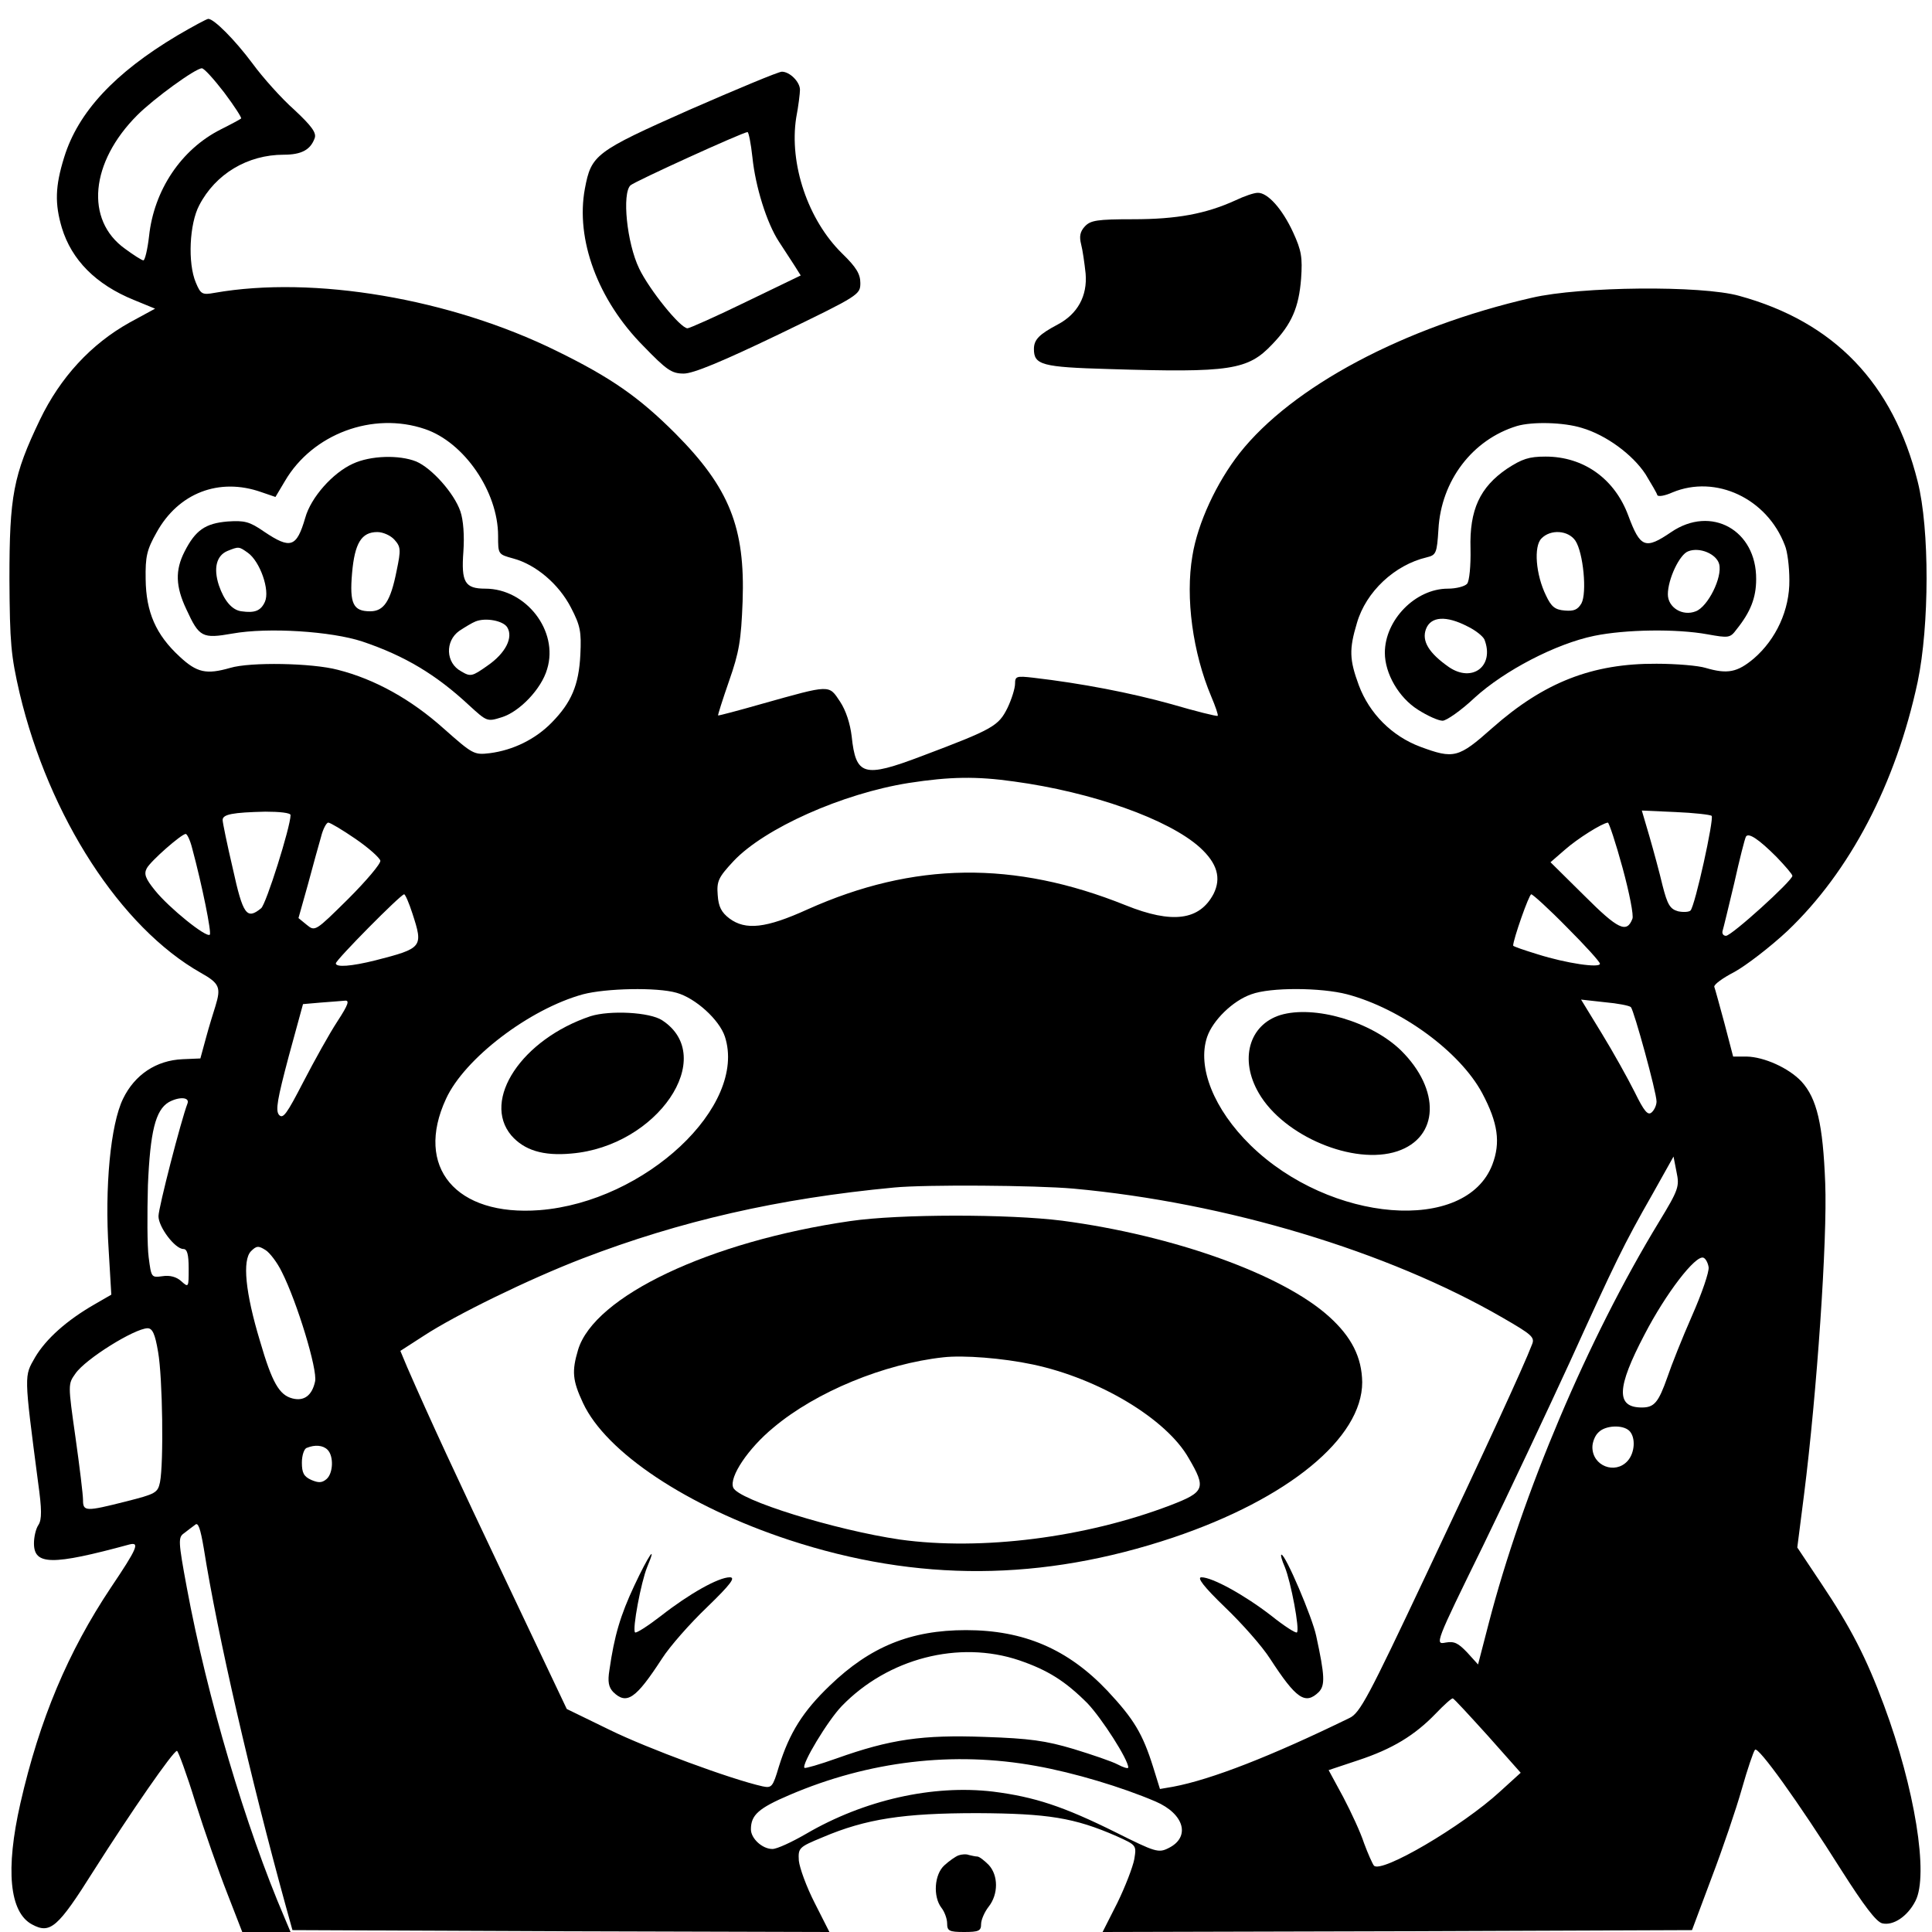 <?xml version="1.0" standalone="no"?>
<!DOCTYPE svg PUBLIC "-//W3C//DTD SVG 20010904//EN"
 "http://www.w3.org/TR/2001/REC-SVG-20010904/DTD/svg10.dtd">
<svg version="1.0" xmlns="http://www.w3.org/2000/svg"
 width="512pt" height="512pt" viewBox="0 0 512 512"
 preserveAspectRatio="xMidYMid meet">
<g transform="translate(0,512) scale(0.1,-0.1)"
fill="#000000" stroke="none">
<path d="M470 5026 c-166 -99 -263 -203 -300 -323 -24 -77 -25 -123 -6 -187
26 -85 90 -150 191 -191 l56 -23 -68 -37 c-102 -57 -183 -145 -237 -257 -71
-148 -81 -202 -81 -423 1 -170 4 -202 27 -302 78 -328 268 -621 480 -741 50
-28 54 -39 39 -88 -5 -16 -17 -54 -25 -84 l-15 -55 -47 -2 c-70 -3 -127 -41
-158 -105 -33 -68 -49 -234 -38 -401 l7 -118 -45 -26 c-73 -42 -128 -91 -157
-140 -29 -51 -30 -41 8 -332 10 -71 10 -98 1 -112 -7 -10 -12 -32 -12 -49 0
-58 47 -59 253 -3 28 7 21 -10 -49 -114 -114 -171 -189 -349 -240 -572 -40
-176 -29 -289 31 -321 48 -26 68 -9 163 142 99 156 211 318 221 318 3 0 26
-62 49 -137 24 -76 62 -184 84 -240 l40 -103 64 0 64 0 -16 38 c-103 240 -205
584 -259 875 -23 124 -23 133 -7 144 9 7 22 17 29 22 8 8 14 -9 23 -62 37
-233 124 -609 217 -947 l18 -65 712 -3 711 -2 -39 77 c-22 43 -40 93 -42 112
-2 34 0 36 63 62 115 49 215 64 410 64 187 -1 257 -12 369 -61 53 -24 53 -24
47 -61 -4 -21 -24 -73 -45 -116 l-39 -77 781 2 781 3 52 139 c29 76 65 182 80
235 15 53 31 100 35 104 8 10 114 -137 230 -321 58 -91 91 -135 107 -139 29
-7 67 18 88 59 36 69 -2 300 -83 518 -47 127 -89 208 -166 323 l-64 96 18 141
c34 269 62 676 56 825 -6 156 -22 224 -63 269 -34 36 -99 65 -145 66 l-36 0
-23 88 c-13 48 -25 92 -27 97 -1 6 22 23 53 39 31 17 95 66 141 109 165 157
287 389 345 660 31 148 32 405 0 531 -65 260 -221 423 -473 492 -100 28 -420
25 -549 -5 -341 -78 -636 -236 -775 -412 -61 -78 -111 -185 -125 -272 -19
-111 1 -257 50 -373 11 -26 19 -49 17 -51 -2 -2 -58 12 -123 31 -108 30 -237
55 -366 70 -44 5 -48 4 -48 -16 0 -12 -9 -41 -20 -64 -24 -48 -37 -56 -228
-128 -153 -58 -174 -52 -185 53 -4 33 -15 68 -31 92 -30 45 -24 45 -206 -6
-63 -18 -116 -32 -117 -31 -1 1 12 42 29 91 27 77 32 108 36 211 7 196 -35
301 -178 445 -96 96 -170 148 -315 219 -282 139 -644 200 -906 154 -33 -6 -37
-4 -50 27 -22 52 -17 156 9 205 43 83 128 134 224 134 47 0 71 13 82 44 5 14
-8 32 -54 75 -34 30 -84 86 -111 123 -47 63 -102 118 -117 118 -4 0 -41 -20
-82 -44z m124 -151 c27 -36 47 -67 45 -69 -2 -2 -26 -15 -54 -29 -105 -53
-177 -161 -190 -283 -4 -35 -11 -64 -15 -64 -4 0 -26 14 -49 31 -106 76 -92
229 33 354 44 44 154 124 171 124 6 0 32 -29 59 -64z m532 -892 c104 -35 194
-166 194 -283 0 -49 0 -49 40 -60 60 -16 121 -68 153 -130 25 -48 28 -64 25
-125 -4 -81 -24 -127 -76 -180 -43 -44 -102 -73 -164 -81 -42 -5 -45 -3 -123
66 -85 76 -181 130 -280 155 -68 18 -232 21 -285 5 -63 -18 -88 -13 -134 30
-63 58 -89 118 -90 205 -1 60 3 78 29 124 58 105 166 146 277 107 l38 -13 25
42 c73 125 233 185 371 138z m3066 3 c65 -19 135 -71 169 -123 15 -25 30 -50
31 -55 2 -5 20 -2 40 7 115 48 251 -16 298 -140 7 -16 12 -58 12 -92 1 -79
-35 -157 -94 -208 -44 -37 -70 -42 -128 -25 -19 6 -78 11 -130 11 -170 1 -298
-49 -435 -170 -90 -80 -102 -83 -191 -50 -75 28 -135 88 -163 163 -25 68 -26
95 -5 165 24 83 100 154 185 174 25 6 27 11 31 74 7 129 90 238 208 274 41 12
124 10 172 -5z m-1505 -937 c207 -28 410 -100 493 -175 46 -42 57 -81 36 -123
-37 -70 -109 -80 -233 -30 -296 119 -562 115 -843 -11 -110 -50 -164 -56 -207
-24 -21 16 -29 31 -31 62 -3 37 2 47 42 90 82 87 288 179 464 207 110 17 180
18 279 4z m-1917 -89 c0 -31 -65 -237 -78 -247 -38 -31 -48 -18 -75 105 -15
64 -27 122 -27 129 0 15 27 20 113 22 37 0 67 -3 67 -9z m3766 -2 c7 -7 -44
-239 -56 -251 -4 -4 -19 -5 -33 -2 -21 6 -28 17 -41 68 -8 34 -24 93 -35 131
l-20 68 89 -4 c49 -2 92 -7 96 -10z m-3594 -61 c35 -24 64 -50 66 -58 1 -8
-37 -53 -85 -101 -87 -86 -88 -87 -110 -69 l-22 18 25 89 c13 49 29 106 35
127 5 20 14 37 19 37 5 0 37 -19 72 -43z m3358 -77 c18 -66 30 -127 26 -135
-15 -39 -38 -28 -127 61 l-90 89 38 33 c34 30 98 70 114 72 3 0 21 -54 39
-120z m-3791 53 c27 -100 52 -225 47 -230 -9 -9 -108 71 -145 117 -26 32 -30
44 -22 59 11 20 91 90 103 91 4 0 12 -17 17 -37z m4199 -24 c23 -24 42 -46 42
-50 0 -13 -161 -159 -176 -159 -7 0 -11 6 -9 13 2 6 16 64 31 127 14 63 28
118 31 123 7 11 34 -7 81 -54z m-3615 -150 c29 -89 27 -92 -98 -124 -64 -16
-105 -19 -105 -8 0 9 172 183 181 183 3 0 13 -23 22 -51z m3060 -37 c48 -48
87 -91 87 -96 0 -12 -89 1 -165 25 -36 11 -65 21 -65 23 0 16 42 136 48 136 4
0 47 -39 95 -88z m-2360 -173 c50 -14 113 -71 128 -116 60 -184 -211 -438
-491 -460 -222 -17 -332 114 -248 295 49 107 221 238 363 277 61 16 196 19
248 4z m1777 -4 c143 -38 299 -152 358 -262 42 -79 49 -131 27 -189 -70 -184
-430 -155 -641 51 -97 95 -142 207 -115 287 15 44 68 96 117 113 51 19 185 18
254 0z m-2676 -72 c-21 -32 -61 -104 -90 -160 -44 -85 -54 -100 -65 -87 -9 12
-4 41 26 154 l38 139 46 4 c25 2 54 4 64 5 14 2 11 -9 -19 -55z m3428 38 c8
-8 68 -226 68 -250 0 -10 -6 -23 -13 -29 -10 -9 -20 3 -45 54 -18 36 -57 106
-87 155 l-55 90 63 -7 c34 -3 65 -9 69 -13z m-3825 -255 c-17 -44 -77 -277
-77 -299 0 -29 44 -87 66 -87 10 0 14 -14 14 -52 0 -50 0 -51 -20 -33 -12 11
-30 16 -49 13 -30 -4 -30 -4 -37 50 -4 30 -4 116 -2 191 6 142 20 199 55 220
27 15 56 14 50 -3z m3899 -315 c-188 -309 -362 -720 -451 -1064 l-28 -108 -29
32 c-24 25 -34 30 -57 26 -29 -6 -27 -1 99 256 70 144 173 363 230 487 120
264 143 312 219 445 l56 100 8 -41 c8 -38 6 -46 -47 -133z m-1551 89 c404 -37
833 -166 1137 -342 78 -45 86 -52 78 -71 -22 -58 -126 -283 -282 -613 -152
-322 -174 -364 -202 -377 -207 -101 -366 -163 -467 -182 l-35 -6 -18 58 c-28
89 -51 127 -121 202 -105 111 -222 161 -375 161 -147 0 -254 -44 -361 -147
-71 -68 -107 -125 -135 -215 -16 -54 -19 -57 -43 -52 -85 19 -306 101 -404
149 l-115 56 -157 331 c-140 295 -204 433 -266 575 l-18 43 62 40 c84 55 278
150 421 205 258 99 518 159 826 188 83 8 374 6 475 -3z m-2098 -221 c40 -79
95 -259 88 -290 -8 -37 -29 -53 -60 -45 -35 9 -54 42 -86 152 -39 129 -47 214
-24 238 15 15 20 15 39 3 11 -7 31 -33 43 -58z m3781 13 c2 -12 -18 -70 -44
-129 -26 -59 -55 -132 -65 -162 -24 -68 -35 -81 -68 -81 -69 0 -67 52 7 193
57 110 135 211 156 204 6 -2 12 -13 14 -25z m-4109 -225 c12 -68 15 -294 5
-345 -6 -28 -11 -31 -90 -51 -107 -27 -114 -27 -114 4 0 14 -9 88 -20 166 -20
141 -20 141 0 169 27 39 156 119 191 120 13 0 20 -15 28 -63z m3899 -209 c17
-17 15 -58 -5 -80 -33 -36 -93 -13 -93 37 0 13 7 31 16 39 18 19 65 21 82 4z
m-3450 -50 c17 -17 15 -63 -3 -78 -12 -10 -21 -10 -40 -2 -20 9 -25 19 -25 46
0 19 6 37 13 39 22 9 43 7 55 -5z m1833 -558 c76 -26 122 -55 181 -114 38 -40
108 -149 108 -170 0 -4 -13 0 -28 8 -15 8 -68 26 -117 41 -74 22 -116 28 -236
32 -164 6 -249 -6 -392 -57 -45 -16 -83 -27 -85 -25 -9 8 62 126 99 164 122
126 310 175 470 121z m1242 -200 l87 -98 -55 -50 c-100 -92 -315 -218 -334
-196 -4 5 -16 32 -26 59 -9 28 -34 82 -55 122 l-39 72 78 26 c91 30 150 66
206 124 21 22 42 41 45 40 3 0 44 -45 93 -99z m-1197 -80 c101 -18 227 -56
316 -94 77 -33 94 -95 34 -124 -26 -13 -35 -10 -139 42 -139 69 -215 94 -325
108 -160 19 -342 -22 -496 -112 -38 -22 -77 -40 -89 -40 -27 0 -57 28 -57 52
0 38 20 56 102 91 210 90 435 117 654 77z"/>
<path d="M935 3891 c-53 -24 -111 -89 -126 -143 -23 -79 -39 -84 -109 -37 -39
27 -52 30 -97 27 -59 -5 -85 -23 -114 -80 -25 -49 -24 -92 5 -153 34 -74 42
-78 122 -64 95 17 262 6 344 -21 113 -38 196 -88 283 -169 47 -43 48 -44 86
-32 47 14 106 75 121 128 31 101 -56 213 -164 213 -54 0 -64 17 -58 98 3 42 0
84 -8 107 -16 47 -75 114 -117 132 -45 18 -121 16 -168 -6z m110 -201 c17 -19
18 -26 6 -83 -16 -81 -34 -107 -70 -107 -45 0 -55 20 -48 101 7 80 25 109 67
109 15 0 35 -9 45 -20z m-388 -35 c32 -23 59 -99 45 -130 -11 -24 -27 -30 -62
-25 -25 3 -46 28 -60 69 -15 46 -6 79 23 91 30 12 30 12 54 -5z m687 -197 c17
-27 -4 -69 -52 -102 -41 -29 -45 -30 -70 -15 -41 22 -43 80 -5 107 15 10 35
22 43 25 27 11 73 2 84 -15z"/>
<path d="M3994 3878 c-72 -49 -100 -109 -97 -212 1 -45 -3 -86 -9 -93 -6 -7
-29 -13 -51 -13 -86 0 -167 -83 -167 -170 0 -55 37 -119 88 -151 25 -16 54
-29 65 -29 10 0 49 27 85 61 79 72 215 143 317 164 83 17 218 19 300 4 56 -10
60 -10 77 13 37 46 52 84 52 133 1 130 -119 197 -225 125 -69 -47 -82 -42
-114 44 -36 97 -118 156 -219 156 -44 0 -62 -6 -102 -32z m181 -191 c21 -32
31 -138 16 -166 -10 -17 -20 -21 -44 -19 -26 2 -36 10 -50 40 -27 55 -33 130
-12 151 24 25 71 22 90 -6z m381 -62 c9 -35 -30 -113 -62 -125 -35 -14 -74 10
-74 45 0 40 31 106 54 114 30 12 75 -7 82 -34z m-667 -165 c21 -10 41 -26 45
-35 27 -70 -32 -115 -94 -73 -53 37 -73 69 -61 101 13 34 54 36 110 7z"/>
<path d="M1565 2427 c-182 -61 -289 -222 -210 -316 34 -39 84 -55 159 -48 228
19 389 256 241 353 -33 22 -139 27 -190 11z"/>
<path d="M3393 2430 c-83 -26 -109 -118 -57 -207 66 -114 252 -192 367 -154
111 37 115 163 10 267 -79 77 -230 121 -320 94z"/>
<path d="M2253 1884 c-372 -54 -678 -199 -721 -341 -17 -57 -15 -81 13 -141
61 -131 276 -274 546 -363 341 -112 670 -110 1017 6 306 103 502 264 502 412
-1 66 -28 120 -88 174 -124 112 -412 215 -707 254 -142 18 -433 18 -562 -1z
m484 -380 c175 -37 354 -144 413 -248 47 -80 43 -90 -48 -125 -225 -86 -501
-121 -717 -91 -171 25 -430 105 -442 138 -11 28 40 104 107 159 113 95 294
169 450 186 53 6 157 -2 237 -19z"/>
<path d="M1681 918 c-37 -79 -53 -133 -66 -224 -5 -31 -2 -45 10 -58 36 -35
60 -18 129 88 21 33 75 94 120 137 63 61 76 79 60 79 -30 0 -108 -44 -182
-102 -35 -27 -66 -47 -69 -44 -8 7 16 134 32 173 28 67 3 30 -34 -49z"/>
<path d="M3405 967 c16 -39 40 -166 32 -173 -3 -3 -34 17 -69 45 -70 54 -155
101 -184 101 -13 0 6 -25 62 -79 45 -43 99 -104 120 -137 69 -106 93 -123 129
-88 17 18 16 43 -7 149 -10 48 -81 215 -92 215 -3 0 1 -15 9 -33z"/>
<path d="M1827 4829 c-250 -111 -260 -119 -277 -209 -25 -134 34 -295 155
-417 62 -64 75 -73 107 -73 25 0 100 31 252 104 213 103 216 105 216 136 0 24
-11 42 -48 78 -91 89 -141 238 -122 360 6 31 10 65 10 74 0 21 -27 48 -48 48
-9 0 -119 -46 -245 -101z m167 -126 c8 -78 38 -174 70 -223 12 -19 31 -47 41
-63 l17 -27 -145 -70 c-80 -39 -150 -70 -155 -70 -19 0 -101 102 -128 158 -33
68 -46 200 -23 221 13 11 296 140 310 141 3 0 9 -30 13 -67z"/>
<path d="M3274 4589 c-79 -36 -156 -50 -271 -50 -96 0 -113 -3 -128 -19 -13
-14 -15 -27 -10 -47 4 -15 9 -50 12 -78 5 -59 -21 -107 -74 -135 -49 -26 -63
-40 -63 -65 0 -42 21 -48 198 -53 323 -10 369 -3 434 66 51 53 70 97 76 173 4
57 1 75 -21 123 -29 63 -68 106 -94 105 -10 0 -36 -9 -59 -20z"/>
<path d="M2540 203 c-8 -3 -25 -15 -37 -26 -27 -24 -31 -83 -8 -113 8 -10 15
-29 15 -41 0 -20 5 -23 45 -23 39 0 45 3 45 21 0 11 9 32 20 46 26 33 26 83 0
111 -12 12 -25 22 -30 22 -4 0 -14 2 -22 4 -7 3 -20 2 -28 -1z"/>
</g>
</svg>
